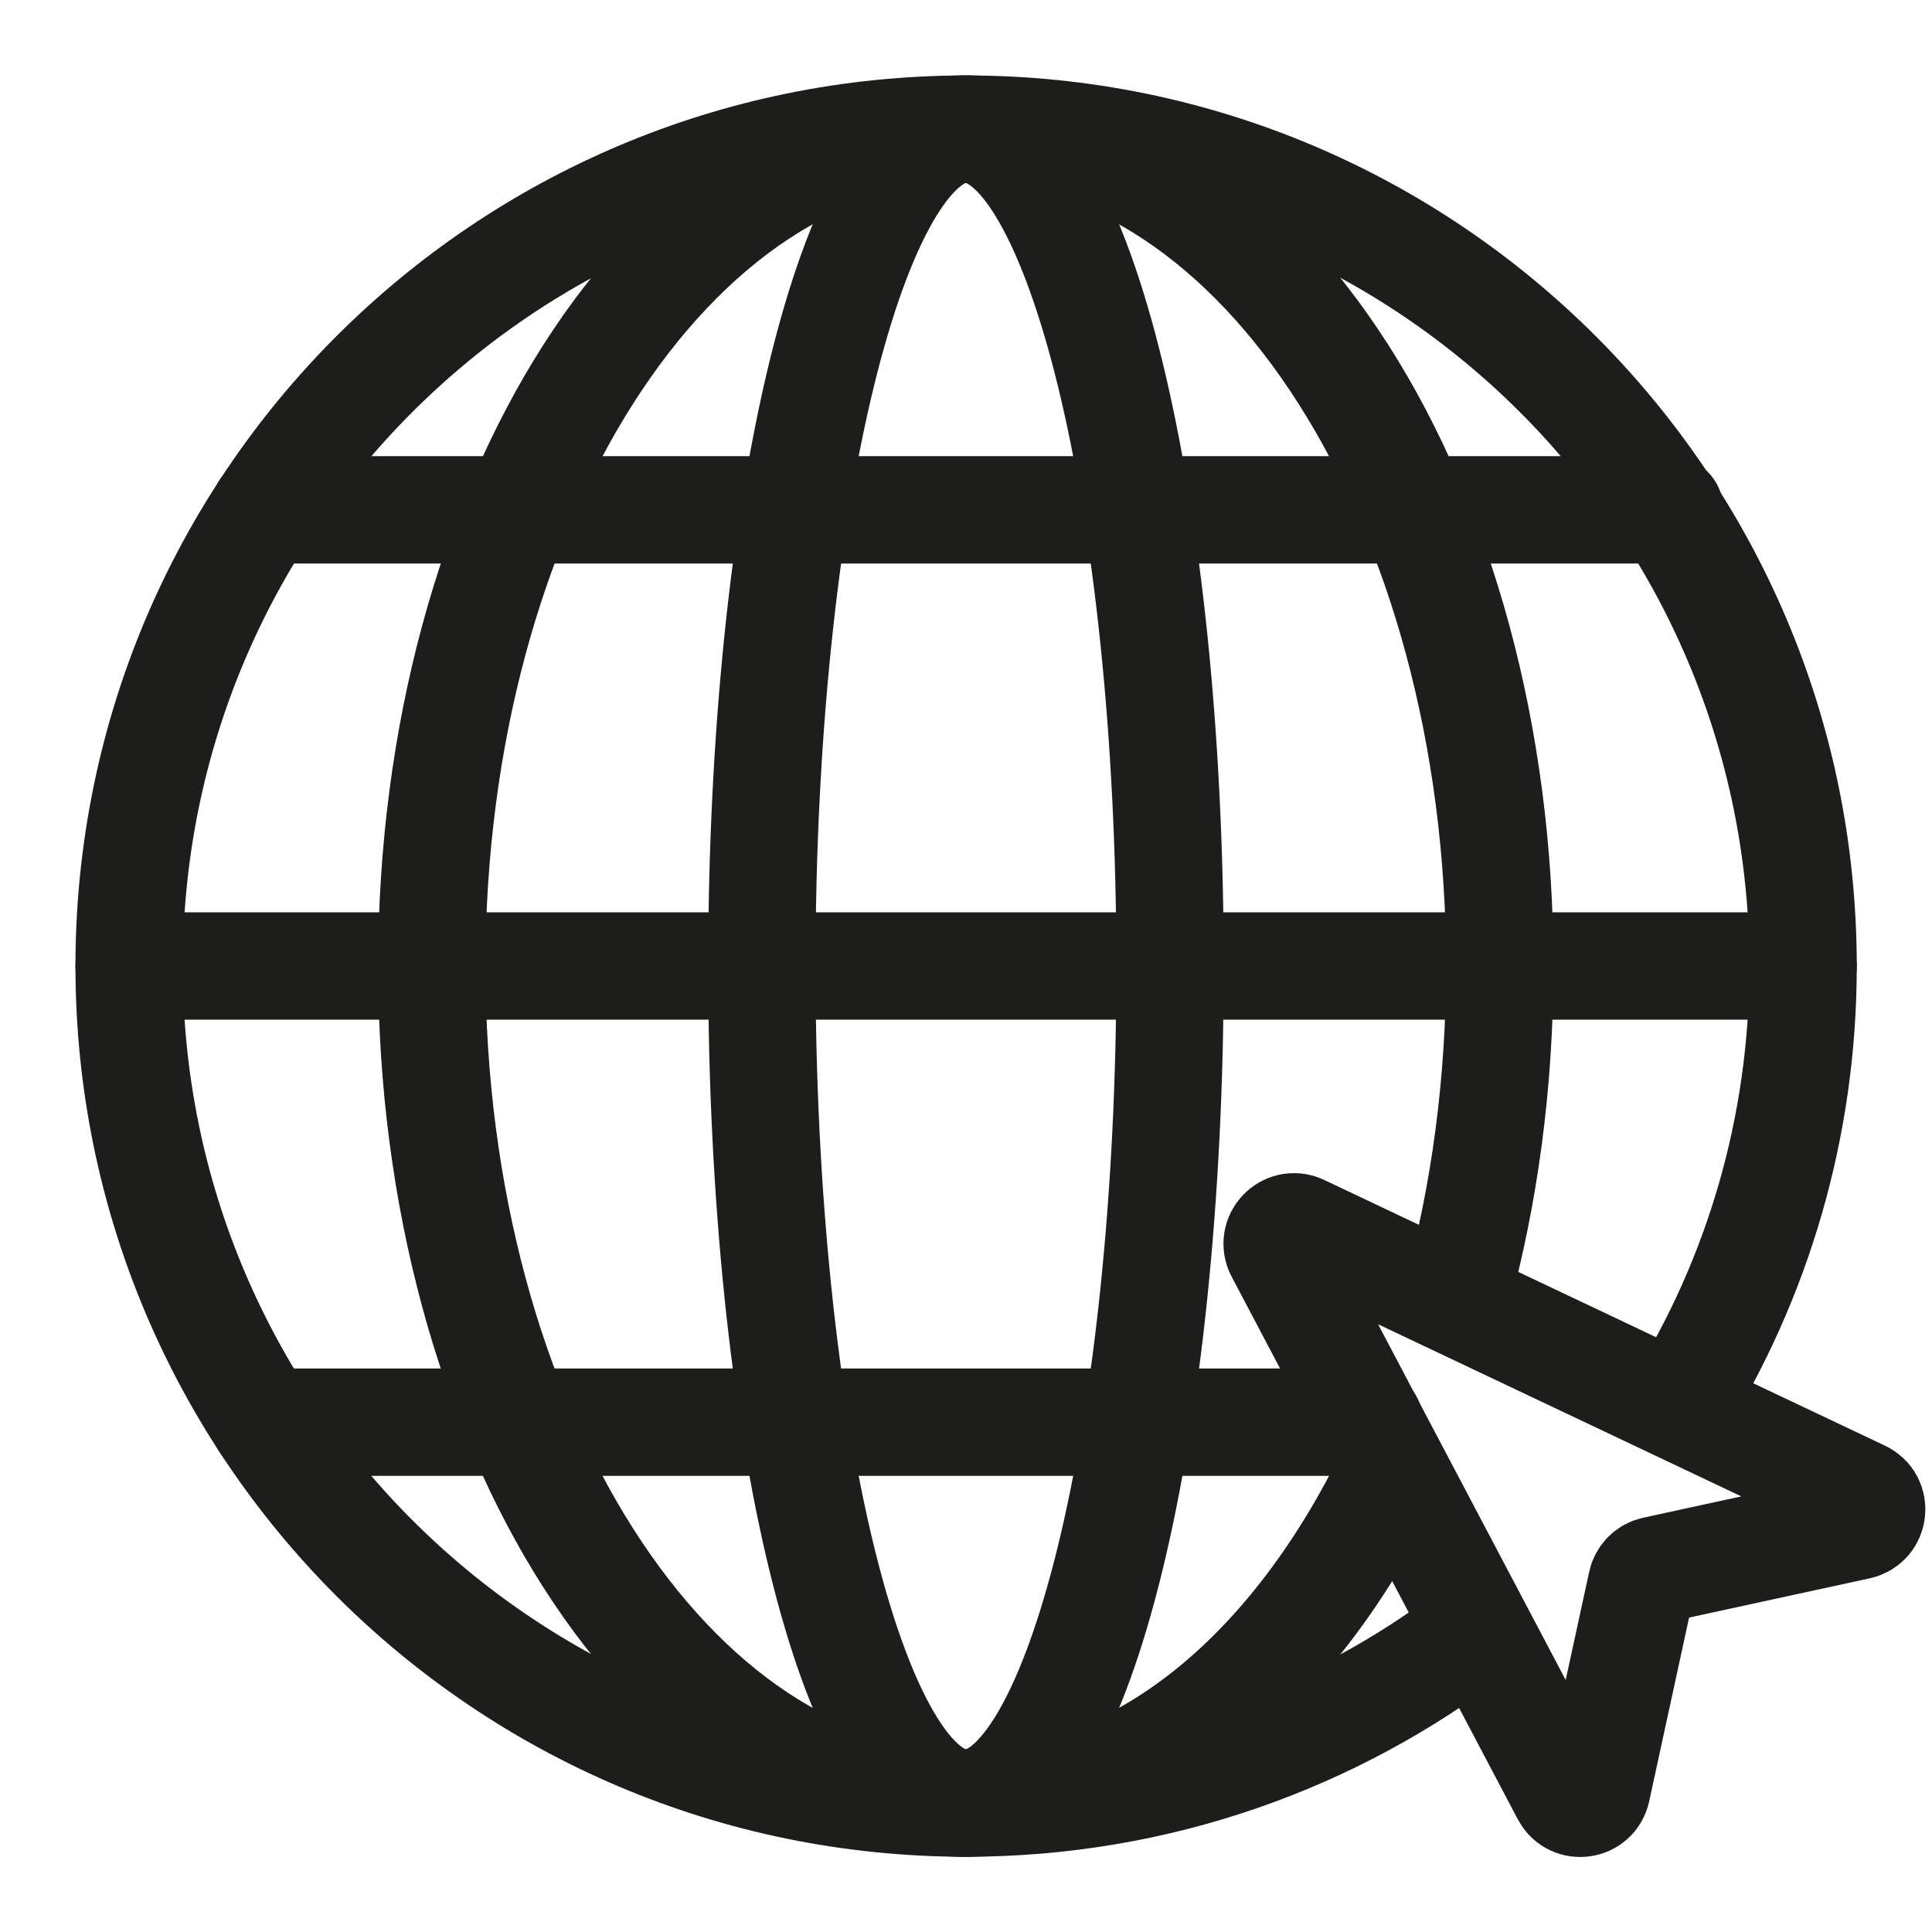 <svg width="18" height="18" viewBox="0 0 18 18" fill="none" xmlns="http://www.w3.org/2000/svg">
<path d="M15.633 13.105C16.373 11.913 16.799 10.507 16.799 9.001C16.799 4.694 13.308 1.203 9.001 1.203C4.694 1.203 1.203 4.694 1.203 9.001C1.203 13.308 4.694 16.799 9.001 16.799C10.782 16.799 12.424 16.202 13.737 15.197" stroke="#1D1D1B" stroke-miterlimit="10" stroke-linecap="round"/>
<path d="M13.573 12.07C13.831 11.128 13.973 10.091 13.973 9.001C13.973 4.694 11.746 1.203 8.998 1.203C6.251 1.203 4.023 4.694 4.023 9.001C4.023 13.308 6.251 16.799 8.998 16.799C10.618 16.799 12.056 15.587 12.964 13.709" stroke="#1D1D1B" stroke-miterlimit="10" stroke-linecap="round"/>
<path d="M8.999 16.799C10.05 16.799 10.901 13.308 10.901 9.001C10.901 4.694 10.05 1.203 8.999 1.203C7.949 1.203 7.098 4.694 7.098 9.001C7.098 13.308 7.949 16.799 8.999 16.799Z" stroke="#1D1D1B" stroke-miterlimit="10" stroke-linecap="round"/>
<path d="M1.203 9H16.799" stroke="#1D1D1B" stroke-miterlimit="10" stroke-linecap="round"/>
<path d="M2.461 4.75H15.557" stroke="#1D1D1B" stroke-miterlimit="10" stroke-linecap="round"/>
<path d="M2.461 13.25H12.758" stroke="#1D1D1B" stroke-miterlimit="10" stroke-linecap="round"/>
<path d="M14.584 16.718L11.917 11.661C11.847 11.527 11.987 11.381 12.123 11.445L17.348 13.921C17.484 13.985 17.461 14.184 17.314 14.216L15.415 14.629C15.355 14.642 15.308 14.689 15.295 14.749L14.876 16.678C14.845 16.821 14.652 16.847 14.584 16.718V16.718Z" stroke="#1D1D1B" stroke-miterlimit="10" stroke-linecap="round"/>
</svg>
